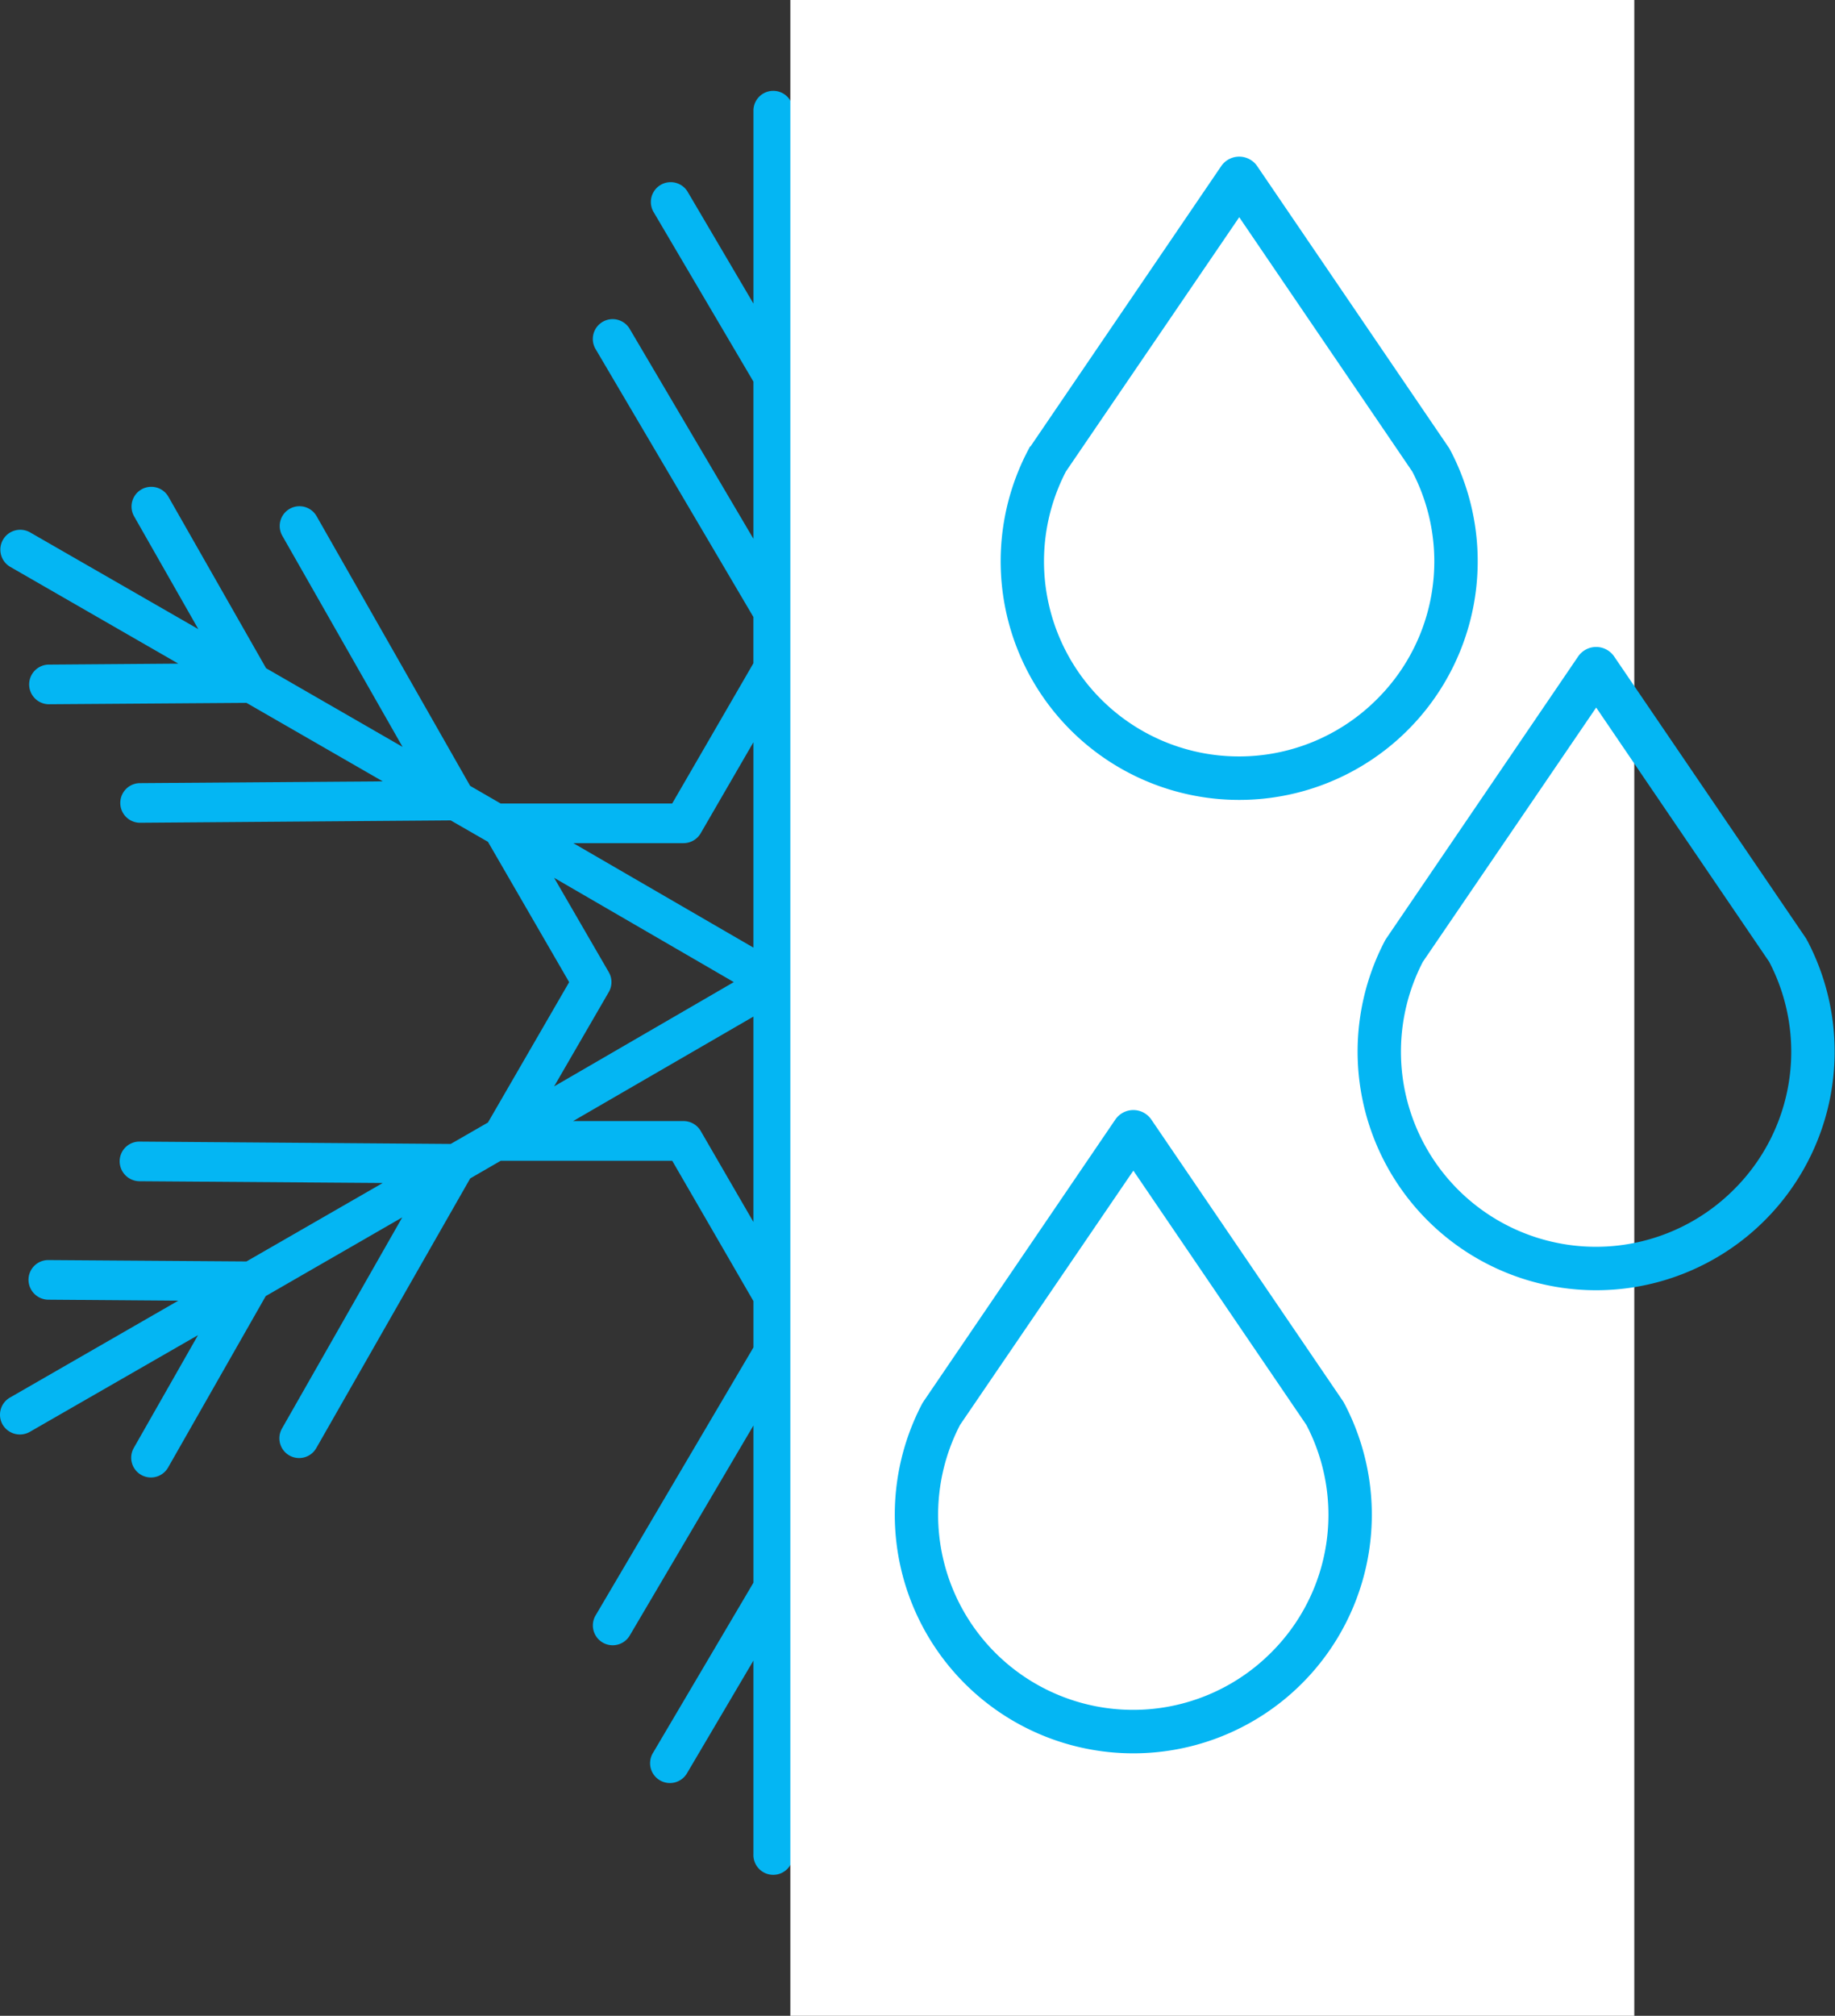 <?xml version="1.0" encoding="UTF-8"?> <svg xmlns="http://www.w3.org/2000/svg" width="67.402" height="74" viewBox="0 0 67.402 74"><rect x="0" y="0" width="67.402" height="74" fill="#333333" stroke="none"/><g id="Group_9" data-name="Group 9" transform="translate(-392.97 -1002)"><g id="noun_snow_flake_3331962" data-name="noun_snow flake_3331962" transform="translate(382 1000.308)"><g id="Group_2" data-name="Group 2" transform="translate(10.97 5)"><path id="Path_42" data-name="Path 42" d="M11.065,53.987a.737.737,0,0,0,1,.269l6.178-3.551-2.358,4.14a.725.725,0,0,0,1.259.72l3.587-6.294,5.014-2.889-4.417,7.75a.725.725,0,0,0,1.259.72l5.654-9.9,1.121-.648h6.3l2.983,5.152v1.7l-5.785,9.816a.728.728,0,1,0,1.252.742l4.533-7.692v5.77L34.962,66.03a.728.728,0,1,0,1.252.742l2.43-4.119v7.109a.728.728,0,1,0,1.455,0V62.654l2.423,4.119a.722.722,0,0,0,.626.357.7.7,0,0,0,.371-.1.724.724,0,0,0,.255-1L40.1,59.787v-5.77l4.533,7.692a.722.722,0,0,0,.626.357.7.7,0,0,0,.371-.1.724.724,0,0,0,.255-1L40.1,51.149v-1.7L43.082,44.3h6.3l1.121.648,5.64,9.9a.724.724,0,0,0,.633.364.689.689,0,0,0,.357-.095.719.719,0,0,0,.269-.99l-4.417-7.75L58,49.272l3.587,6.294a.724.724,0,0,0,.633.364.689.689,0,0,0,.357-.095.719.719,0,0,0,.269-.99l-2.358-4.14,6.178,3.551a.73.73,0,1,0,.728-1.266l-6.171-3.551L66,49.4A.728.728,0,0,0,66,47.948H65.99L58.72,48l-5.006-2.882,8.943-.065A.728.728,0,0,0,62.65,43.6h-.007l-11.425.087L49.85,42.9l-2.969-5.152,2.983-5.152,1.368-.786,11.425.087h.007a.724.724,0,0,0,.728-.72.735.735,0,0,0-.72-.735l-8.943-.065,5.006-2.882,7.27.051h.007a.724.724,0,0,0,.728-.72.735.735,0,0,0-.72-.735l-4.781-.036L67.409,22.5a.73.73,0,1,0-.728-1.266L60.5,24.786l2.358-4.14a.725.725,0,0,0-1.259-.72l-3.587,6.294L53,29.108l4.417-7.75a.725.725,0,0,0-1.259-.72l-5.654,9.9-1.121.648h-6.3L40.1,26.037v-1.7l5.785-9.816a.728.728,0,1,0-1.252-.742L40.1,21.475V15.7l3.682-6.243a.728.728,0,0,0-1.252-.742L40.1,12.837V5.728a.728.728,0,0,0-1.455,0v7.109L36.22,8.718a.728.728,0,0,0-1.252.742L38.644,15.7v5.77L34.11,13.783a.728.728,0,1,0-1.252.742l5.785,9.816v1.7L35.66,31.189h-6.3l-1.121-.648-5.64-9.9a.725.725,0,1,0-1.259.72l4.417,7.75-5.014-2.889-3.587-6.294a.725.725,0,0,0-1.259.72l2.358,4.14-6.178-3.551a.73.73,0,0,0-.728,1.266l6.171,3.551-4.781.036a.728.728,0,0,0,.007,1.455h.007l7.27-.051,5.006,2.882-8.943.065a.728.728,0,0,0,.007,1.455H16.1l11.425-.087,1.368.786,2.983,5.152L28.893,42.9l-1.368.786L16.1,43.6h-.007a.724.724,0,0,0-.728.72.735.735,0,0,0,.72.735l8.943.065L20.022,48l-7.27-.051h-.007a.724.724,0,0,0-.728.72.735.735,0,0,0,.72.735l4.781.036L11.348,52.99A.727.727,0,0,0,11.065,53.987Zm25.01-11.141H32.022l6.622-3.835V46.55l-1.936-3.34A.73.73,0,0,0,36.075,42.847Zm6.593,0a.73.73,0,0,0-.633.364L40.1,46.55V39.012l6.615,3.835H42.668Zm2.743-4.737,2.008,3.464-6.6-3.828,6.6-3.828-2.008,3.464A.723.723,0,0,0,45.411,38.109Zm-2.743-5.465h4.053L40.1,36.479V28.941l1.936,3.34A.73.73,0,0,0,42.668,32.645Zm-6.593,0a.73.73,0,0,0,.633-.364l1.936-3.34v7.539l-6.615-3.835Zm-2.743,4.737-2.008-3.464,6.6,3.828-6.6,3.828,2.008-3.464A.723.723,0,0,0,33.332,37.382Z" transform="translate(-10.97 -5)" fill="#04b6f3"></path></g></g><rect id="Rectangle_32" data-name="Rectangle 32" width="31" height="74" transform="translate(422 1002)" fill="#fff"></rect><g id="noun_drop_1235516" transform="translate(411.889 1006.987)"><path id="Path_43" data-name="Path 43" d="M35.131,18.654,35.1,18.6,28.054,8.254a.551.551,0,0,0-.911,0L20.1,18.6l-.033.052a8.511,8.511,0,1,0,15.062,0Zm-2.3,9.208a7.412,7.412,0,0,1-11.813-8.668L27.6,9.543l6.57,9.651A7.377,7.377,0,0,1,32.831,27.862Z" transform="translate(-1 -7)" fill="#04b6f3" stroke="#04b6f3" stroke-width="0.5"></path></g><g id="noun_drop_1235516-2" data-name="noun_drop_1235516" transform="translate(425 1024.987)"><path id="Path_43-2" data-name="Path 43" d="M35.131,18.654,35.1,18.6,28.054,8.254a.551.551,0,0,0-.911,0L20.1,18.6l-.033.052a8.511,8.511,0,1,0,15.062,0Zm-2.3,9.208a7.412,7.412,0,0,1-11.813-8.668L27.6,9.543l6.57,9.651A7.377,7.377,0,0,1,32.831,27.862Z" transform="translate(-1 -7)" fill="#04b6f3" stroke="#04b6f3" stroke-width="0.5"></path></g><g id="noun_drop_1235516-3" data-name="noun_drop_1235516" transform="translate(408 1041.987)"><path id="Path_43-3" data-name="Path 43" d="M35.131,18.654,35.1,18.6,28.054,8.254a.551.551,0,0,0-.911,0L20.1,18.6l-.033.052a8.511,8.511,0,1,0,15.062,0Zm-2.3,9.208a7.412,7.412,0,0,1-11.813-8.668L27.6,9.543l6.57,9.651A7.377,7.377,0,0,1,32.831,27.862Z" transform="translate(-1 -7)" fill="#04b6f3" stroke="#04b6f3" stroke-width="0.5"></path></g></g></svg> 